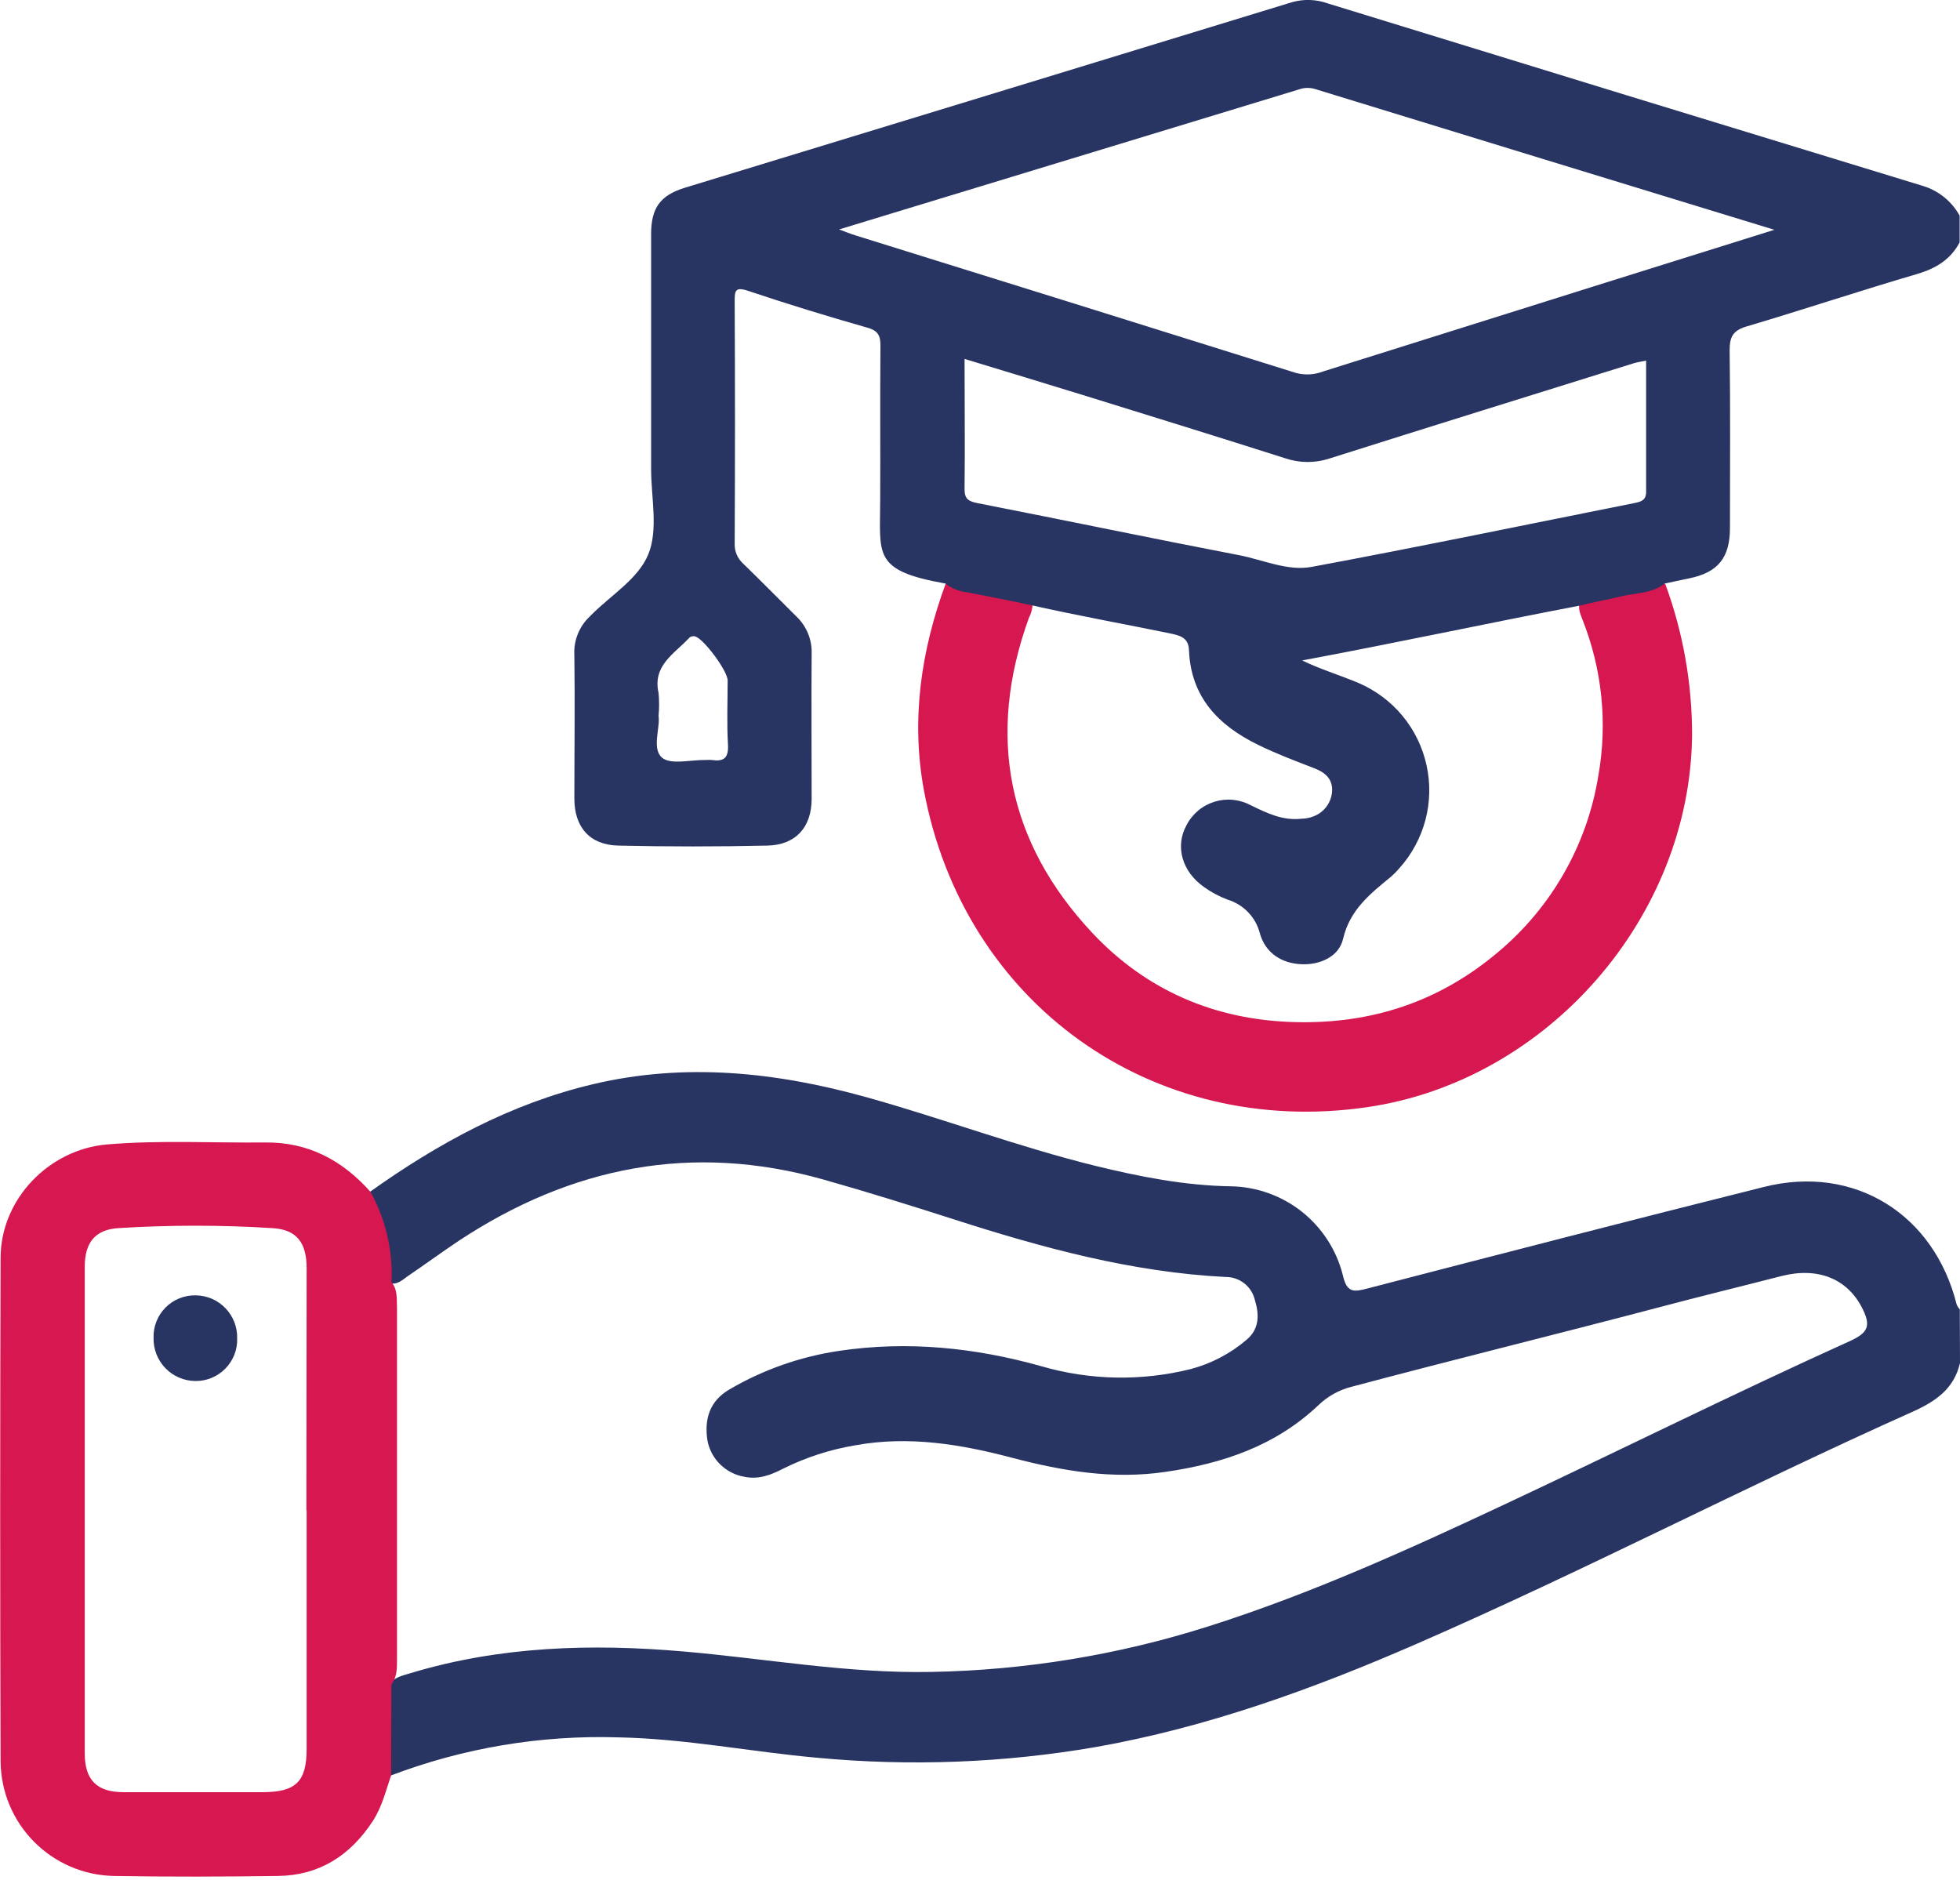 <svg width="49" height="47" viewBox="0 0 49 47" fill="none" xmlns="http://www.w3.org/2000/svg">
<g id="Layer_1" clip-path="url(#clip0_1309_30809)">
<path id="Vector" d="M49 34.076C48.849 34.726 48.385 35.04 47.804 35.299C43.643 37.161 39.598 39.274 35.416 41.097C32.827 42.225 30.182 43.185 27.388 43.678C25.095 44.073 22.761 44.163 20.445 43.946C18.782 43.799 17.14 43.467 15.464 43.435C13.522 43.374 11.587 43.698 9.772 44.388C9.626 44.261 9.619 44.082 9.623 43.912C9.636 43.336 9.555 42.756 9.68 42.184C9.801 41.941 10.046 41.895 10.272 41.827C12.506 41.154 14.792 41.088 17.093 41.288C19.153 41.466 21.193 41.84 23.279 41.799C25.623 41.757 27.949 41.376 30.184 40.668C32.742 39.859 35.182 38.752 37.602 37.617C40.487 36.264 43.34 34.842 46.242 33.53C46.718 33.314 46.781 33.138 46.542 32.678C46.171 31.97 45.446 31.668 44.532 31.903C43.509 32.166 42.486 32.414 41.473 32.684C38.915 33.358 36.345 33.989 33.788 34.67C33.479 34.748 33.195 34.905 32.965 35.126C31.89 36.147 30.568 36.591 29.128 36.799C27.82 36.989 26.57 36.778 25.306 36.446C24.027 36.108 22.721 35.889 21.382 36.133C20.753 36.238 20.142 36.436 19.571 36.721C19.271 36.877 18.957 36.994 18.608 36.92C18.379 36.88 18.167 36.771 18.001 36.607C17.836 36.443 17.725 36.232 17.684 36.003C17.606 35.469 17.745 35.02 18.238 34.735C19.079 34.243 20.007 33.917 20.972 33.773C22.689 33.517 24.376 33.691 26.033 34.156C27.249 34.51 28.537 34.534 29.765 34.228C30.276 34.093 30.75 33.846 31.152 33.505C31.49 33.23 31.484 32.866 31.372 32.502C31.334 32.337 31.241 32.19 31.108 32.085C30.975 31.98 30.81 31.924 30.641 31.925C28.294 31.806 26.052 31.194 23.834 30.48C22.756 30.134 21.676 29.797 20.587 29.489C17.301 28.562 14.28 29.165 11.467 31.022C11.043 31.304 10.633 31.608 10.21 31.893C10.07 31.989 9.942 32.129 9.741 32.081C9.652 31.966 9.611 31.821 9.627 31.677C9.637 31.165 9.519 30.659 9.284 30.204C9.218 30.077 9.156 29.949 9.246 29.798C10.951 28.584 12.765 27.592 14.823 27.106C17.125 26.56 19.401 26.802 21.655 27.429C23.573 27.964 25.445 28.669 27.385 29.147C28.5 29.42 29.629 29.641 30.771 29.658C31.419 29.669 32.045 29.894 32.552 30.297C33.058 30.701 33.417 31.26 33.573 31.888C33.674 32.339 33.858 32.298 34.204 32.208C37.501 31.353 40.799 30.499 44.103 29.673C46.357 29.108 48.353 30.349 48.918 32.618C48.937 32.661 48.963 32.7 48.995 32.733L49 34.076Z" fill="#283462"/>
<path id="Vector_2" d="M23.641 14.593C24.374 14.696 25.1 14.844 25.815 15.035C25.821 15.178 25.788 15.321 25.722 15.448C24.655 18.393 25.186 21.059 27.305 23.32C28.639 24.744 30.352 25.502 32.369 25.553C34.297 25.603 35.98 25.042 37.441 23.812C38.788 22.689 39.683 21.116 39.96 19.385C40.191 18.077 40.053 16.731 39.564 15.496C39.508 15.348 39.436 15.2 39.505 15.035C40.204 14.845 40.913 14.697 41.63 14.594C42.076 15.804 42.303 17.083 42.302 18.372C42.26 22.926 38.693 27.022 34.178 27.68C28.807 28.462 24.086 25.088 23.096 19.747C22.773 17.984 23.027 16.265 23.641 14.593Z" fill="#D7174F"/>
<path id="Vector_3" d="M48.075 4.649C43.111 3.134 38.149 1.612 33.19 0.084C32.905 -0.018 32.595 -0.028 32.303 0.054C27.244 1.603 22.183 3.149 17.121 4.694C16.502 4.883 16.278 5.205 16.278 5.851C16.278 7.81 16.278 9.768 16.278 11.726C16.278 12.442 16.46 13.235 16.21 13.852C15.961 14.469 15.28 14.874 14.787 15.369C14.777 15.381 14.766 15.393 14.754 15.404C14.619 15.527 14.514 15.68 14.446 15.849C14.377 16.018 14.348 16.201 14.359 16.383C14.375 17.578 14.359 18.772 14.359 19.966C14.359 20.677 14.742 21.123 15.452 21.14C16.695 21.168 17.939 21.168 19.184 21.14C19.895 21.125 20.289 20.68 20.291 19.977C20.291 18.768 20.282 17.557 20.291 16.348C20.298 16.173 20.267 15.999 20.201 15.838C20.134 15.676 20.035 15.53 19.908 15.41C19.466 14.972 19.03 14.529 18.585 14.096C18.515 14.034 18.459 13.958 18.421 13.873C18.383 13.787 18.365 13.695 18.367 13.601C18.377 11.578 18.377 9.556 18.367 7.533C18.367 7.278 18.374 7.162 18.699 7.27C19.69 7.603 20.692 7.909 21.695 8.195C21.972 8.274 22.014 8.416 22.011 8.666C22 9.943 22.011 11.214 22.005 12.489C22.005 13.867 21.804 14.264 23.633 14.588C23.794 14.714 23.99 14.792 24.194 14.81C24.734 14.918 25.276 15.018 25.813 15.137C26.95 15.392 28.095 15.598 29.234 15.832C29.477 15.883 29.711 15.926 29.724 16.248C29.77 17.423 30.453 18.133 31.452 18.621C31.911 18.846 32.388 19.025 32.858 19.207C33.093 19.297 33.291 19.44 33.303 19.718C33.307 19.847 33.276 19.974 33.213 20.086C33.151 20.198 33.059 20.292 32.948 20.357C32.823 20.428 32.681 20.466 32.538 20.468C32.068 20.522 31.674 20.329 31.268 20.131C31.13 20.057 30.978 20.011 30.823 19.996C30.667 19.981 30.51 19.998 30.36 20.044C30.211 20.091 30.072 20.166 29.952 20.267C29.833 20.368 29.734 20.491 29.663 20.63C29.371 21.158 29.55 21.79 30.1 22.176C30.282 22.306 30.48 22.412 30.689 22.491C30.886 22.551 31.064 22.66 31.206 22.809C31.348 22.957 31.448 23.14 31.498 23.339C31.637 23.827 32.046 24.09 32.545 24.106C33.007 24.125 33.475 23.912 33.576 23.475C33.747 22.736 34.264 22.34 34.783 21.911C34.855 21.848 34.922 21.779 34.984 21.706C35.294 21.361 35.517 20.947 35.636 20.499C35.754 20.05 35.763 19.58 35.663 19.128C35.563 18.675 35.357 18.252 35.061 17.895C34.765 17.538 34.388 17.257 33.961 17.074C33.477 16.871 32.974 16.719 32.554 16.511C34.85 16.084 37.186 15.581 39.533 15.133C39.851 15.046 40.18 14.998 40.499 14.916C40.883 14.819 41.291 14.847 41.62 14.588L42.226 14.46C42.945 14.314 43.249 13.949 43.249 13.197C43.249 11.716 43.261 10.235 43.241 8.753C43.241 8.415 43.33 8.261 43.663 8.162C45.089 7.739 46.502 7.268 47.928 6.85C48.395 6.712 48.761 6.491 48.991 6.061V5.391C48.794 5.034 48.466 4.768 48.075 4.649ZM17.792 19C17.745 18.997 17.697 18.997 17.649 19C17.266 18.993 16.763 19.128 16.547 18.939C16.291 18.712 16.509 18.192 16.464 17.897C16.482 17.707 16.482 17.516 16.464 17.326C16.31 16.643 16.847 16.354 17.216 15.962C17.235 15.938 17.262 15.92 17.293 15.911C17.323 15.902 17.355 15.903 17.384 15.913C17.598 15.977 18.19 16.773 18.191 17.011C18.191 17.549 18.168 18.09 18.2 18.628C18.215 18.961 18.084 19.044 17.792 19ZM40.869 12.575C38.184 13.11 35.498 13.669 32.794 14.172C32.188 14.285 31.578 13.995 30.973 13.879C28.799 13.461 26.625 13.006 24.444 12.58C24.219 12.535 24.111 12.48 24.114 12.227C24.127 11.162 24.114 10.097 24.114 8.973C25.161 9.292 26.17 9.597 27.183 9.91C28.831 10.421 30.482 10.932 32.126 11.456C32.485 11.579 32.875 11.582 33.236 11.463C35.769 10.661 38.308 9.873 40.845 9.081C40.933 9.054 41.026 9.042 41.153 9.015C41.153 10.122 41.153 11.201 41.153 12.281C41.158 12.498 41.042 12.54 40.869 12.575ZM40.147 7.064C37.79 7.804 35.433 8.545 33.076 9.287C32.857 9.372 32.617 9.384 32.39 9.321C28.724 8.172 25.055 7.026 21.381 5.883C21.262 5.846 21.147 5.799 20.977 5.736L32.463 2.239C32.594 2.19 32.737 2.185 32.871 2.224C36.666 3.392 40.464 4.553 44.359 5.745L40.147 7.064Z" fill="#283462"/>
<path id="Vector_4" d="M9.787 32.056C9.826 31.269 9.644 30.487 9.262 29.797C8.563 29.009 7.706 28.551 6.633 28.562C5.312 28.576 3.99 28.5 2.669 28.612C1.216 28.74 0.019 29.983 0.015 31.443C0.001 35.644 0.001 39.845 0.015 44.045C0.023 44.794 0.322 45.51 0.849 46.042C1.375 46.575 2.088 46.883 2.838 46.9C4.208 46.923 5.578 46.919 6.949 46.9C7.985 46.886 8.757 46.389 9.32 45.527C9.551 45.173 9.644 44.772 9.778 44.384L9.785 42.111C9.931 41.92 9.925 41.695 9.925 41.473C9.925 38.546 9.925 35.62 9.925 32.693C9.915 32.473 9.945 32.242 9.787 32.056ZM7.666 37.756C7.666 39.744 7.666 41.733 7.666 43.723C7.666 44.538 7.399 44.803 6.574 44.805C5.411 44.805 4.248 44.805 3.084 44.805C2.423 44.805 2.12 44.5 2.119 43.841C2.119 39.782 2.119 35.724 2.119 31.666C2.119 31.072 2.375 30.743 2.95 30.704C4.237 30.623 5.529 30.623 6.816 30.704C7.421 30.74 7.665 31.073 7.666 31.699C7.664 33.716 7.662 35.735 7.66 37.756H7.666Z" fill="#D7174F"/>
<path id="Vector_5" d="M5.929 33.459C5.934 33.599 5.91 33.738 5.859 33.868C5.808 33.998 5.731 34.117 5.633 34.217C5.535 34.316 5.418 34.395 5.289 34.448C5.159 34.502 5.02 34.528 4.88 34.526C4.741 34.524 4.603 34.495 4.475 34.44C4.347 34.385 4.232 34.305 4.135 34.205C4.038 34.104 3.962 33.986 3.911 33.856C3.861 33.727 3.836 33.588 3.839 33.449C3.835 33.31 3.858 33.171 3.909 33.041C3.96 32.91 4.037 32.792 4.135 32.692C4.232 32.593 4.35 32.514 4.479 32.461C4.608 32.408 4.747 32.382 4.887 32.384C5.026 32.385 5.164 32.414 5.293 32.468C5.421 32.523 5.537 32.603 5.634 32.703C5.731 32.803 5.807 32.922 5.858 33.052C5.908 33.181 5.933 33.32 5.929 33.459Z" fill="#283462"/>
</g>
<defs>
<clipPath id="clip0_1309_30809">
<rect width="49" height="46.915" fill="white"/>
</clipPath>
</defs>
</svg>
